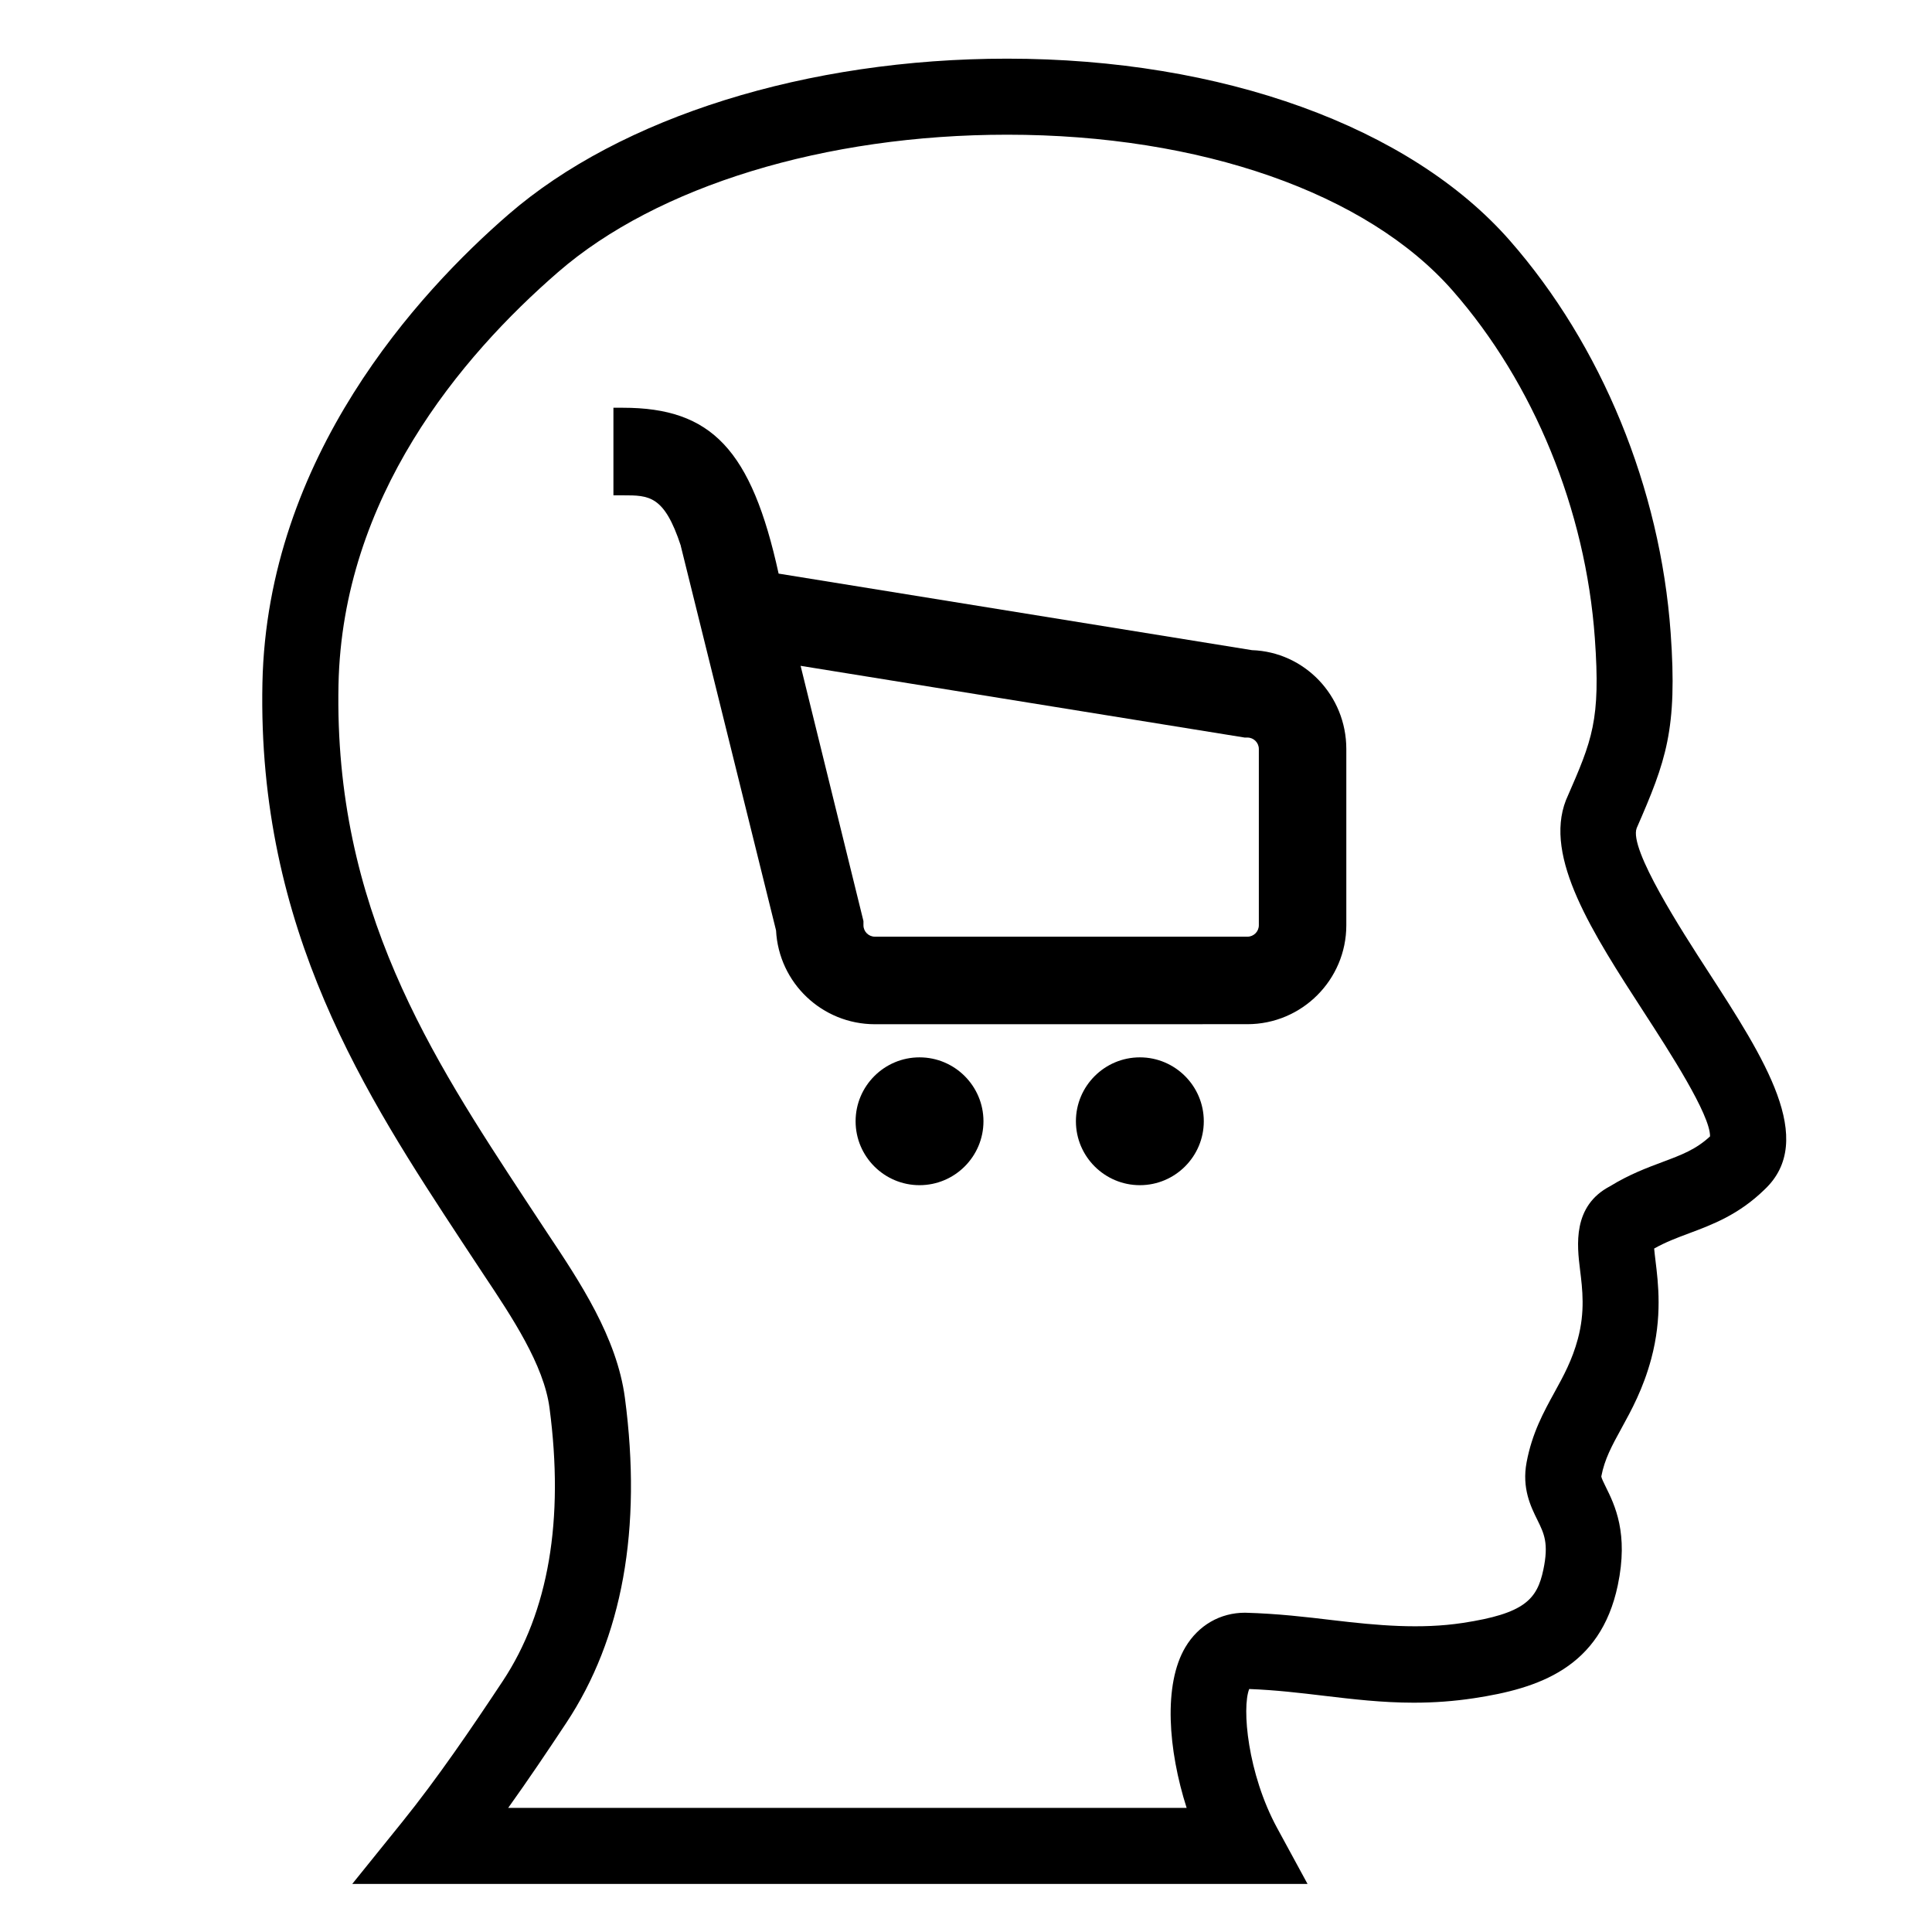 <?xml version="1.0" encoding="UTF-8"?>
<!-- Uploaded to: SVG Repo, www.svgrepo.com, Generator: SVG Repo Mixer Tools -->
<svg fill="#000000" width="800px" height="800px" version="1.1" viewBox="144 144 512 512" xmlns="http://www.w3.org/2000/svg">
 <g>
  <path d="m490.51 643.26h-253.16l13.23-16.402c9.371-11.621 18.348-24.816 26.648-37.348 12.152-18.344 16.324-42.707 12.395-72.418-1.512-11.406-9.957-24.066-17.406-35.238l-5.668-8.586c-25.488-38.793-54.371-82.766-53.004-148.25 1.25-59.93 41.352-103.5 65.152-124.14 29.824-25.879 79.25-41.332 132.21-41.332 56.941 0 106.73 18.012 133.19 48.176 24.348 27.766 39.891 65.656 42.641 103.96 1.844 25.719-1.234 33.973-8.996 51.77-2.144 5.481 12.078 27.438 18.914 37.992 14.883 22.984 28.945 44.684 14.953 57.809-6.828 6.664-13.828 9.285-20.008 11.594-3.184 1.188-6.219 2.328-9.234 4.031 0.086 0.977 0.23 2.168 0.348 3.144 0.734 5.981 1.848 15.008-1.117 26.062-2.141 7.961-5.231 13.586-7.957 18.551-2.469 4.5-4.418 8.051-5.281 12.641 0.047 0.457 0.676 1.727 1.133 2.656 2.445 4.938 6.137 12.398 3.234 26.191-4.609 21.914-21.027 27.332-38.094 29.918-5.289 0.801-10.523 1.188-15.996 1.188-8.383 0-16.207-0.938-23.77-1.832-6.297-0.75-12.797-1.527-19.816-1.793-1.977 4.996-0.441 22.375 7.379 36.793zm-211.84-20.152h179.8c-4.902-15.336-6.227-32.688-0.328-42.594 3.449-5.801 9.215-9.129 15.816-9.129 8.766 0.246 16.156 1.133 23.305 1.984 11.828 1.406 23.172 2.422 34.355 0.73 16.379-2.484 19.723-6.203 21.391-14.141 1.465-6.969 0.188-9.547-1.57-13.121-1.762-3.559-4.172-8.434-2.875-15.316 1.457-7.742 4.492-13.266 7.426-18.605 2.394-4.352 4.644-8.465 6.156-14.082 1.953-7.254 1.223-13.16 0.578-18.367-0.777-6.34-2.074-16.867 7.969-22.113 5.055-3.109 9.723-4.856 13.859-6.402 5.113-1.914 8.867-3.316 12.629-6.805 0.059-5.758-10.836-22.574-17.438-32.762-13.719-21.176-26.672-41.172-20.75-56.336l0.289-0.664c6.68-15.316 8.926-20.477 7.367-42.273-2.438-34.008-16.176-67.574-37.691-92.105-22.688-25.871-66.816-41.312-118.04-41.312-48.246 0-92.73 13.609-119 36.398-25.988 22.539-57.176 59.809-58.211 109.34-1.234 59.234 24.66 98.645 49.699 136.77l5.586 8.469c8.664 13 18.488 27.73 20.617 43.777 4.586 34.676-0.648 63.676-15.574 86.188-4.894 7.394-10.023 15.016-15.363 22.477z"/>
  <path d="m475.79 316.3-125.45-20.289c-7.195-32.812-17.746-43.953-41.258-43.953h-2.519v23.207h2.519c6.949 0 10.957 0 15.355 13.41l-0.023 0.004 25.246 101.89c0.715 13.93 12.219 24.852 26.184 24.863l98.723-0.012c14.453 0 26.219-11.766 26.219-26.219v-46.715c-0.004-14.199-11.121-25.723-25-26.188zm-119.62 4.152 117.68 19.008h0.727c1.668 0 3.027 1.359 3.027 3.027v46.719c0 1.668-1.359 3.027-3.027 3.027l-98.723-0.004c-1.672 0-3.031-1.355-3.031-3.023v-1.113z"/>
  <path d="m387.68 424.21c-9.34 0-16.938 7.602-16.938 16.938 0 9.336 7.598 16.938 16.938 16.938 9.344 0 16.949-7.602 16.949-16.938 0-9.336-7.602-16.938-16.949-16.938z"/>
  <path d="m446.08 424.21c-9.344 0-16.953 7.602-16.953 16.938 0 9.336 7.609 16.938 16.953 16.938 9.34 0 16.938-7.602 16.938-16.938 0-9.336-7.598-16.938-16.938-16.938z"/>
 </g>
</svg>